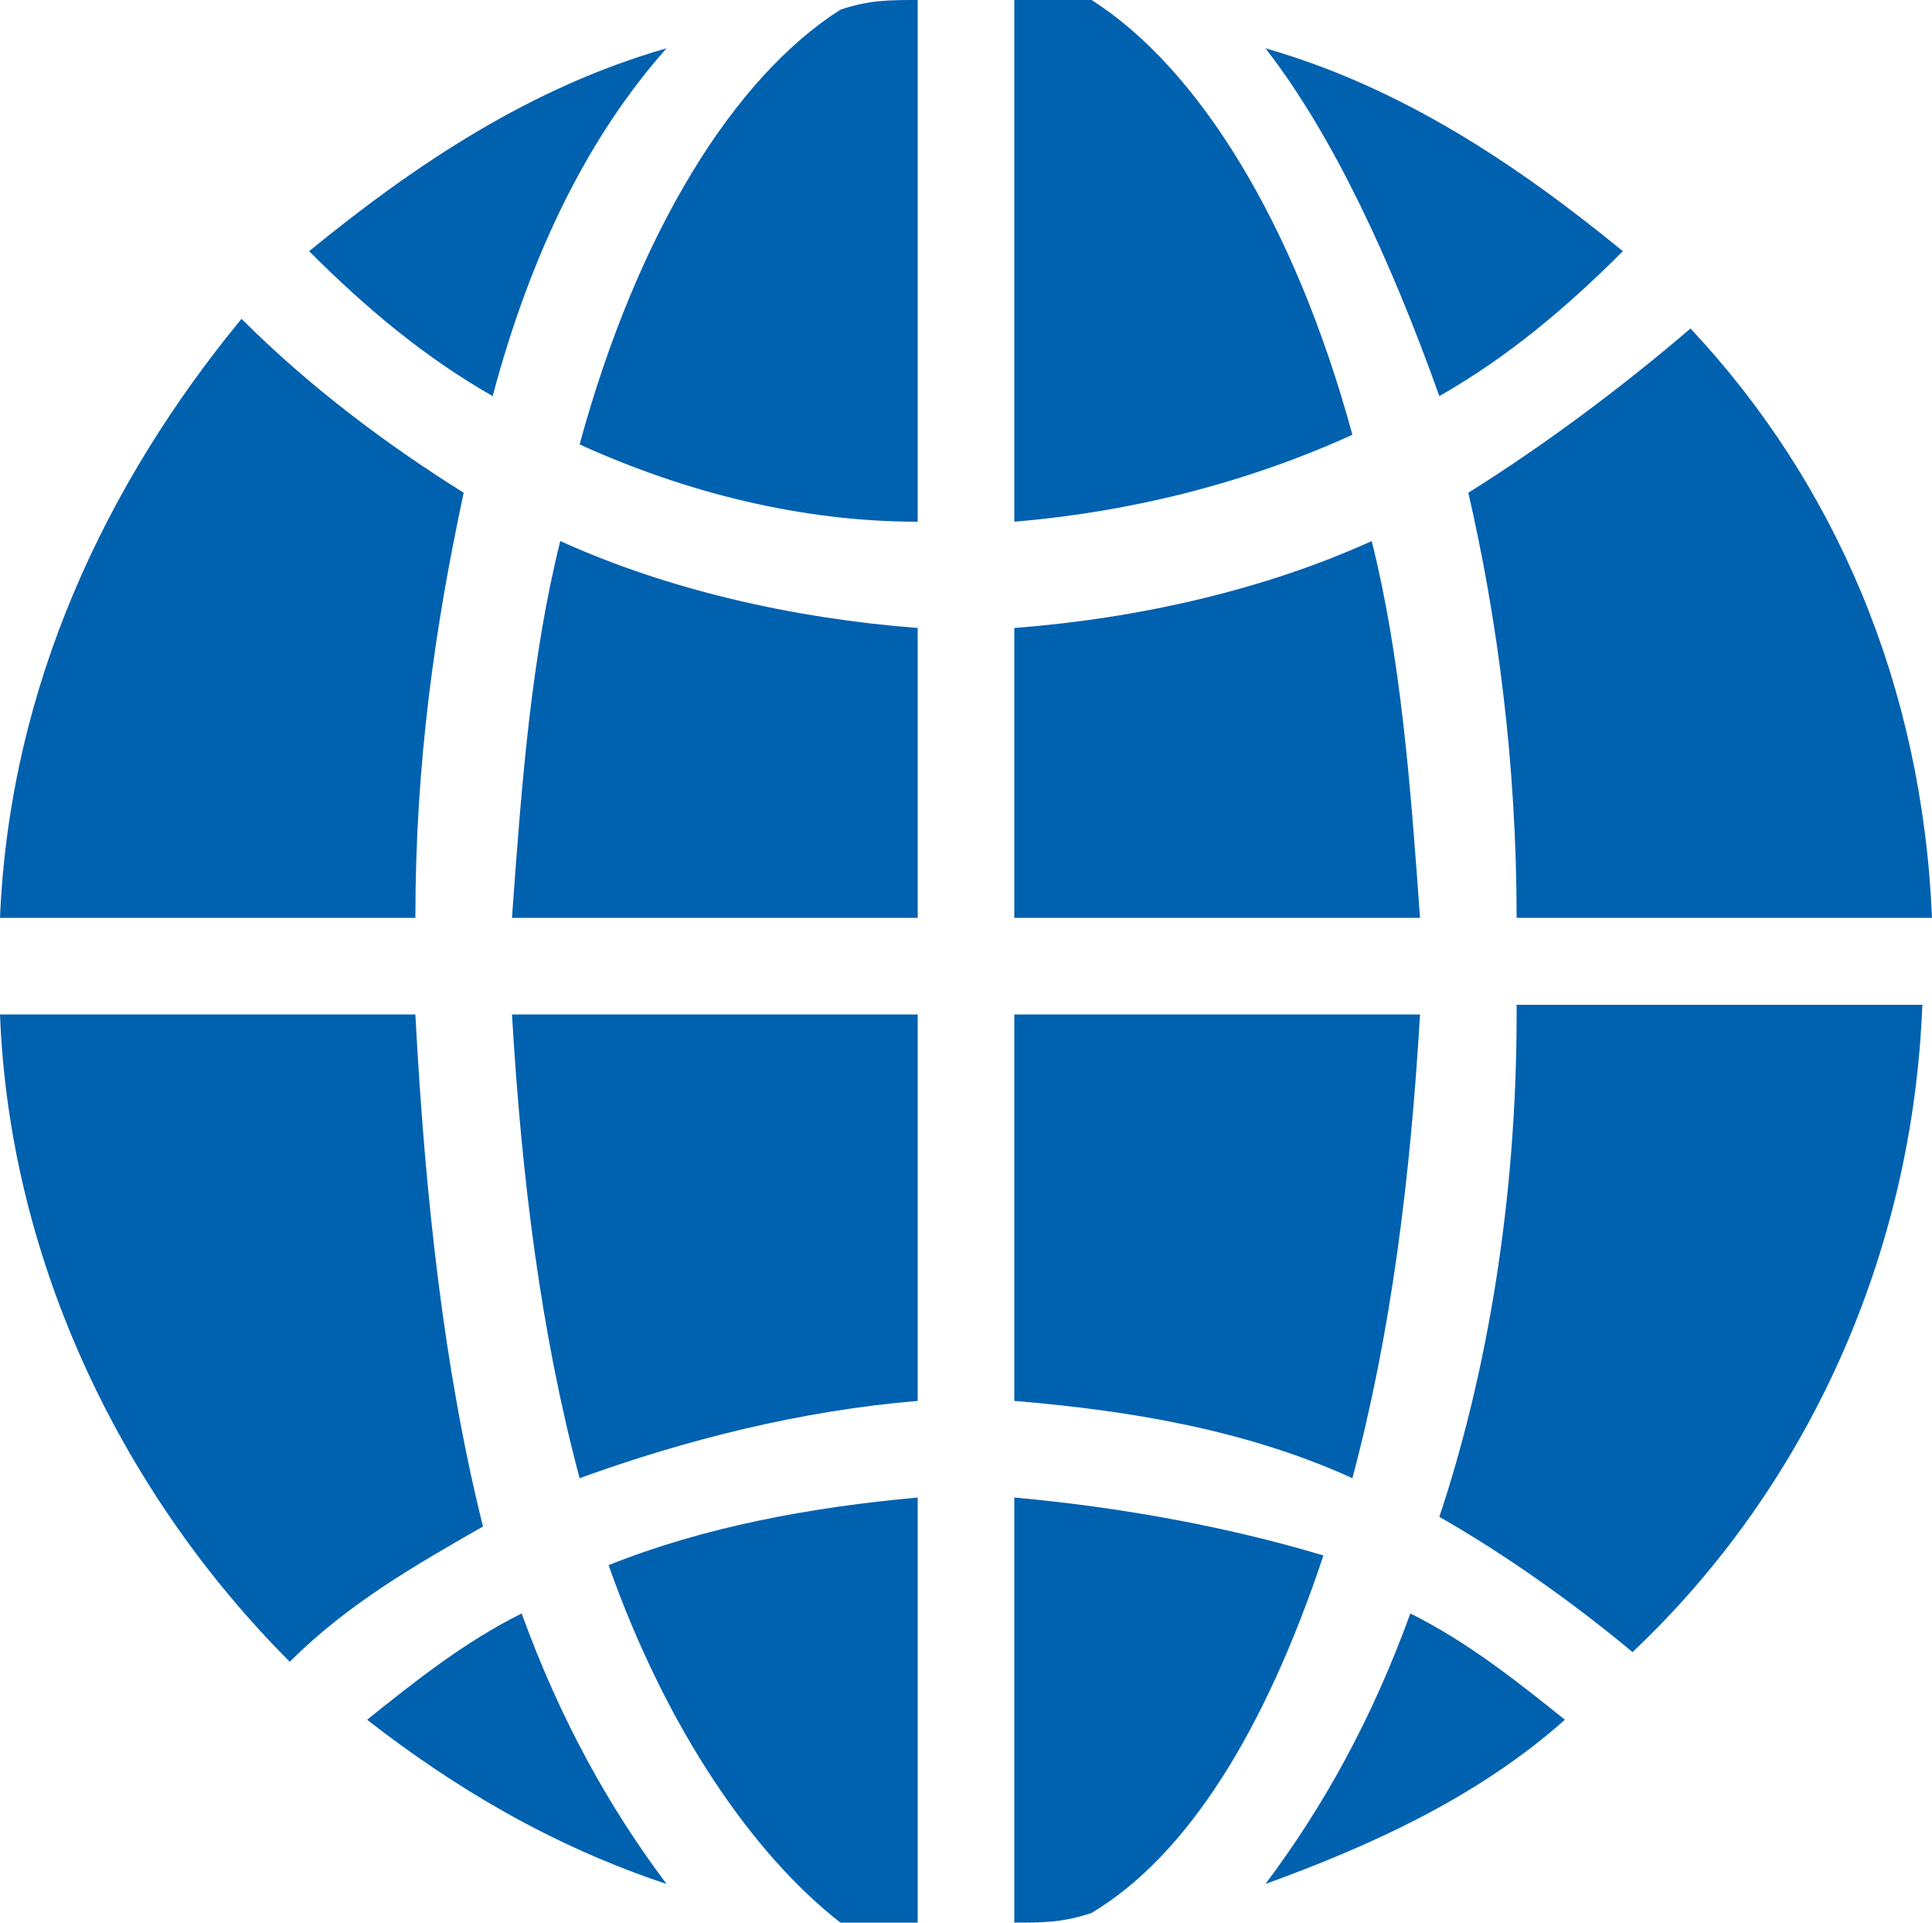 <svg xmlns="http://www.w3.org/2000/svg" x="0px" y="0px"
     viewBox="0 0 20 19.9" style="enable-background:new 0 0 20 19.9;fill:#0061af;" xml:space="preserve">

    <g>
        <path d="M5.3,9.5h4.2v-3C8.2,6.4,6.9,6.1,5.8,5.6C5.5,6.8,5.4,8.1,5.3,9.5z" />
        <path d="M10.5,15.5v4.4c0.3,0,0.5,0,0.8-0.1c1-0.6,1.8-1.9,2.4-3.7C12.7,15.8,11.6,15.6,10.5,15.5z" />
        <path d="M9.5,5.4V0C9.2,0,9,0,8.7,0.1C7.6,0.8,6.6,2.4,6,4.6C7.1,5.1,8.3,5.4,9.5,5.4z" />
        <path d="M14.7,10.5h-4.2v4c1.2,0.1,2.4,0.3,3.5,0.8C14.4,13.8,14.6,12.2,14.7,10.5z" />
        <path d="M6,15.3c1.1-0.4,2.3-0.7,3.5-0.8v-4H5.3C5.4,12.2,5.6,13.8,6,15.3z" />
        <path d="M15.7,10.5c0,1.9-0.3,3.7-0.8,5.2c0.7,0.4,1.4,0.9,2,1.4c1.8-1.7,2.9-4.1,3-6.7H15.7z" />
        <path d="M9.5,15.5c-1.1,0.1-2.2,0.3-3.2,0.7c0.6,1.7,1.5,3,2.4,3.7c0.3,0,0.5,0.1,0.8,0.1V15.5z" />
        <path d="M4.3,10.5H0c0.1,2.6,1.3,5,3,6.7c0.6-0.6,1.3-1,2-1.4C4.6,14.2,4.4,12.4,4.3,10.5z" />
        <path d="M10.5,5.4c1.2-0.1,2.4-0.4,3.5-0.9c-0.6-2.2-1.6-3.8-2.7-4.5C11,0,10.8,0,10.5,0V5.4z" />
        <polygon points="0,10 0,10 0,10 	" />
        <path d="M4.3,9.5c0-1.6,0.2-3,0.5-4.4C4,4.6,3.2,4,2.5,3.3C1.1,5,0.1,7.1,0,9.5H4.3z" />
        <path d="M13.1,0.5c0.7,0.9,1.3,2.2,1.8,3.6c0.7-0.4,1.3-0.9,1.9-1.5C15.7,1.7,14.5,0.9,13.1,0.5z" />
        <path d="M15.2,5.1c0.3,1.3,0.5,2.8,0.5,4.4H20c-0.1-2.4-1-4.5-2.5-6.1C16.8,4,16,4.6,15.2,5.1z" />
        <path d="M14.2,5.6c-1.1,0.5-2.4,0.8-3.7,0.9v3h4.2C14.6,8.1,14.5,6.8,14.2,5.6z" />
        <path d="M13.1,19.5c1.1-0.4,2.2-0.9,3.1-1.7c-0.5-0.4-1-0.8-1.6-1.1C14.2,17.8,13.7,18.7,13.1,19.5z" />
        <path d="M5.1,4.1c0.4-1.5,1-2.7,1.8-3.6C5.5,0.9,4.3,1.7,3.2,2.6C3.8,3.2,4.4,3.7,5.1,4.1z" />
        <path d="M5.4,16.7c-0.6,0.3-1.1,0.7-1.6,1.1c0.9,0.7,1.9,1.3,3.1,1.7C6.3,18.7,5.8,17.8,5.4,16.7z" />
    </g>
</svg>
